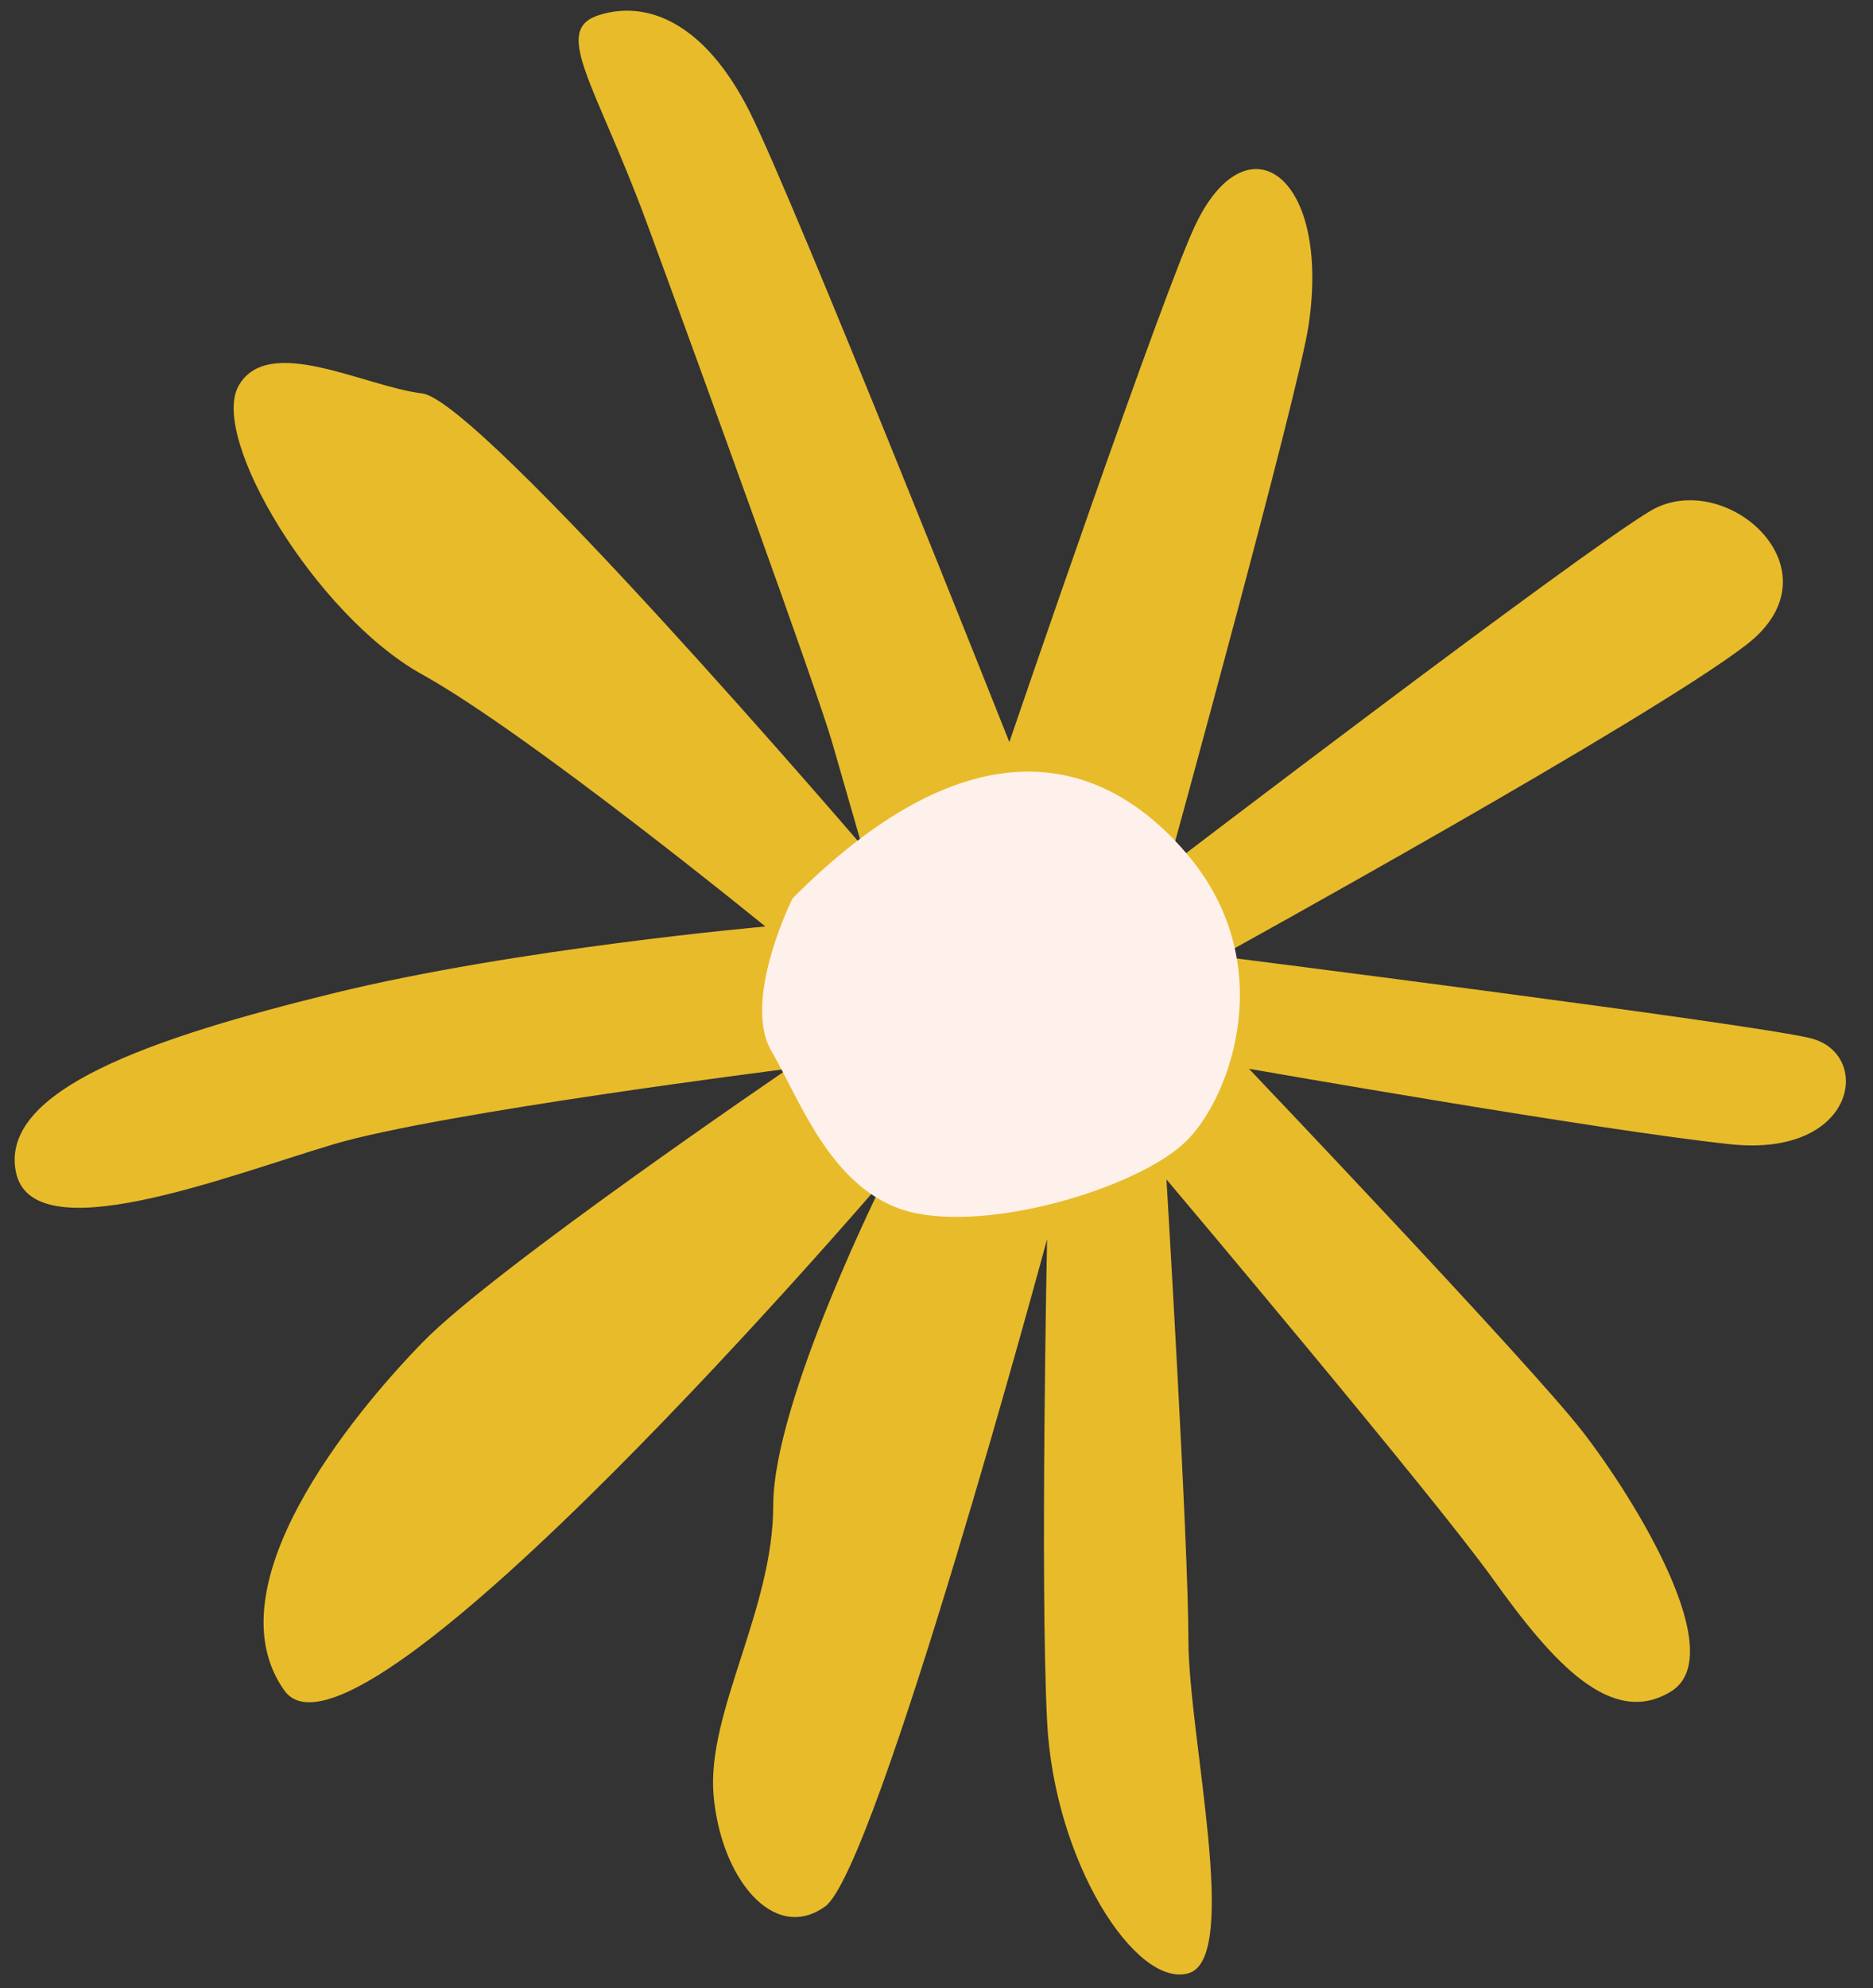 <?xml version="1.0" encoding="UTF-8" standalone="no"?><svg xmlns="http://www.w3.org/2000/svg" xmlns:xlink="http://www.w3.org/1999/xlink" fill="#000000" height="226.4" preserveAspectRatio="xMidYMid meet" version="1" viewBox="-1.6 -1.2 213.4 226.4" width="213.4" zoomAndPan="magnify"><rect x="-1.6" y="-1.2" width="213.4" height="226.4" fill="#333333" stroke="none"/><g id="change1_1"><path d="M113.4,83.3c0,0-24.5-61.7-29.6-71.8S72.2-1.2,66.7,0.5s-0.5,7.7,5.4,23.7s19.4,53.2,21.1,59.1l3.4,11.8 c0,0-43.5-50.7-50.1-51.5S29,36.8,25.6,42.7s8.8,26.2,20.9,32.9s39.1,28.7,39.1,28.7s-28.4,2.5-49.2,7.6s-38,11-36.2,20.3 s24.1,0.5,36.2-3.1s51.8-8.6,51.8-8.6s-33.4,22.7-41.6,31.1s-24.2,27.9-15.8,39.7s68.4-58.3,68.4-58.3s-12.7,25.3-12.7,37.2 s-7.6,23.6-6.8,33s6.8,16.9,12.7,12.7s25.3-76,25.3-76s-0.8,38.9,0,54.9s10.1,30.4,16.1,28.7s0-27,0-38s-2.5-52.4-2.5-52.4 s30.4,36,37.2,45.5s13.5,17,20.3,12.8s-4.2-22-10.1-29.6s-38-41.3-38-41.3s40.5,7.1,54.9,8.6s16.2-10.4,9-12.1s-67.2-9.3-67.2-9.3 s49-27,60-35.5s-2.5-20.3-11-15.2s-54.9,40.5-54.9,40.5s14.9-54.1,16-61.7c2.5-16.9-6.8-23.6-12.7-11.8 C131.4,30.6,113.4,83.3,113.4,83.3z" fill="#e8bb2b"/></g><g id="change2_1"><path d="M88.7,101.1c0,0-5.8,11.6-2.4,17.4s7.1,16.7,16.7,18.5s25.7-3.3,30.7-8.4s10.5-20.2-0.1-32.6 S107.8,81.9,88.7,101.1z" fill="#fef1eb"/></g></svg>